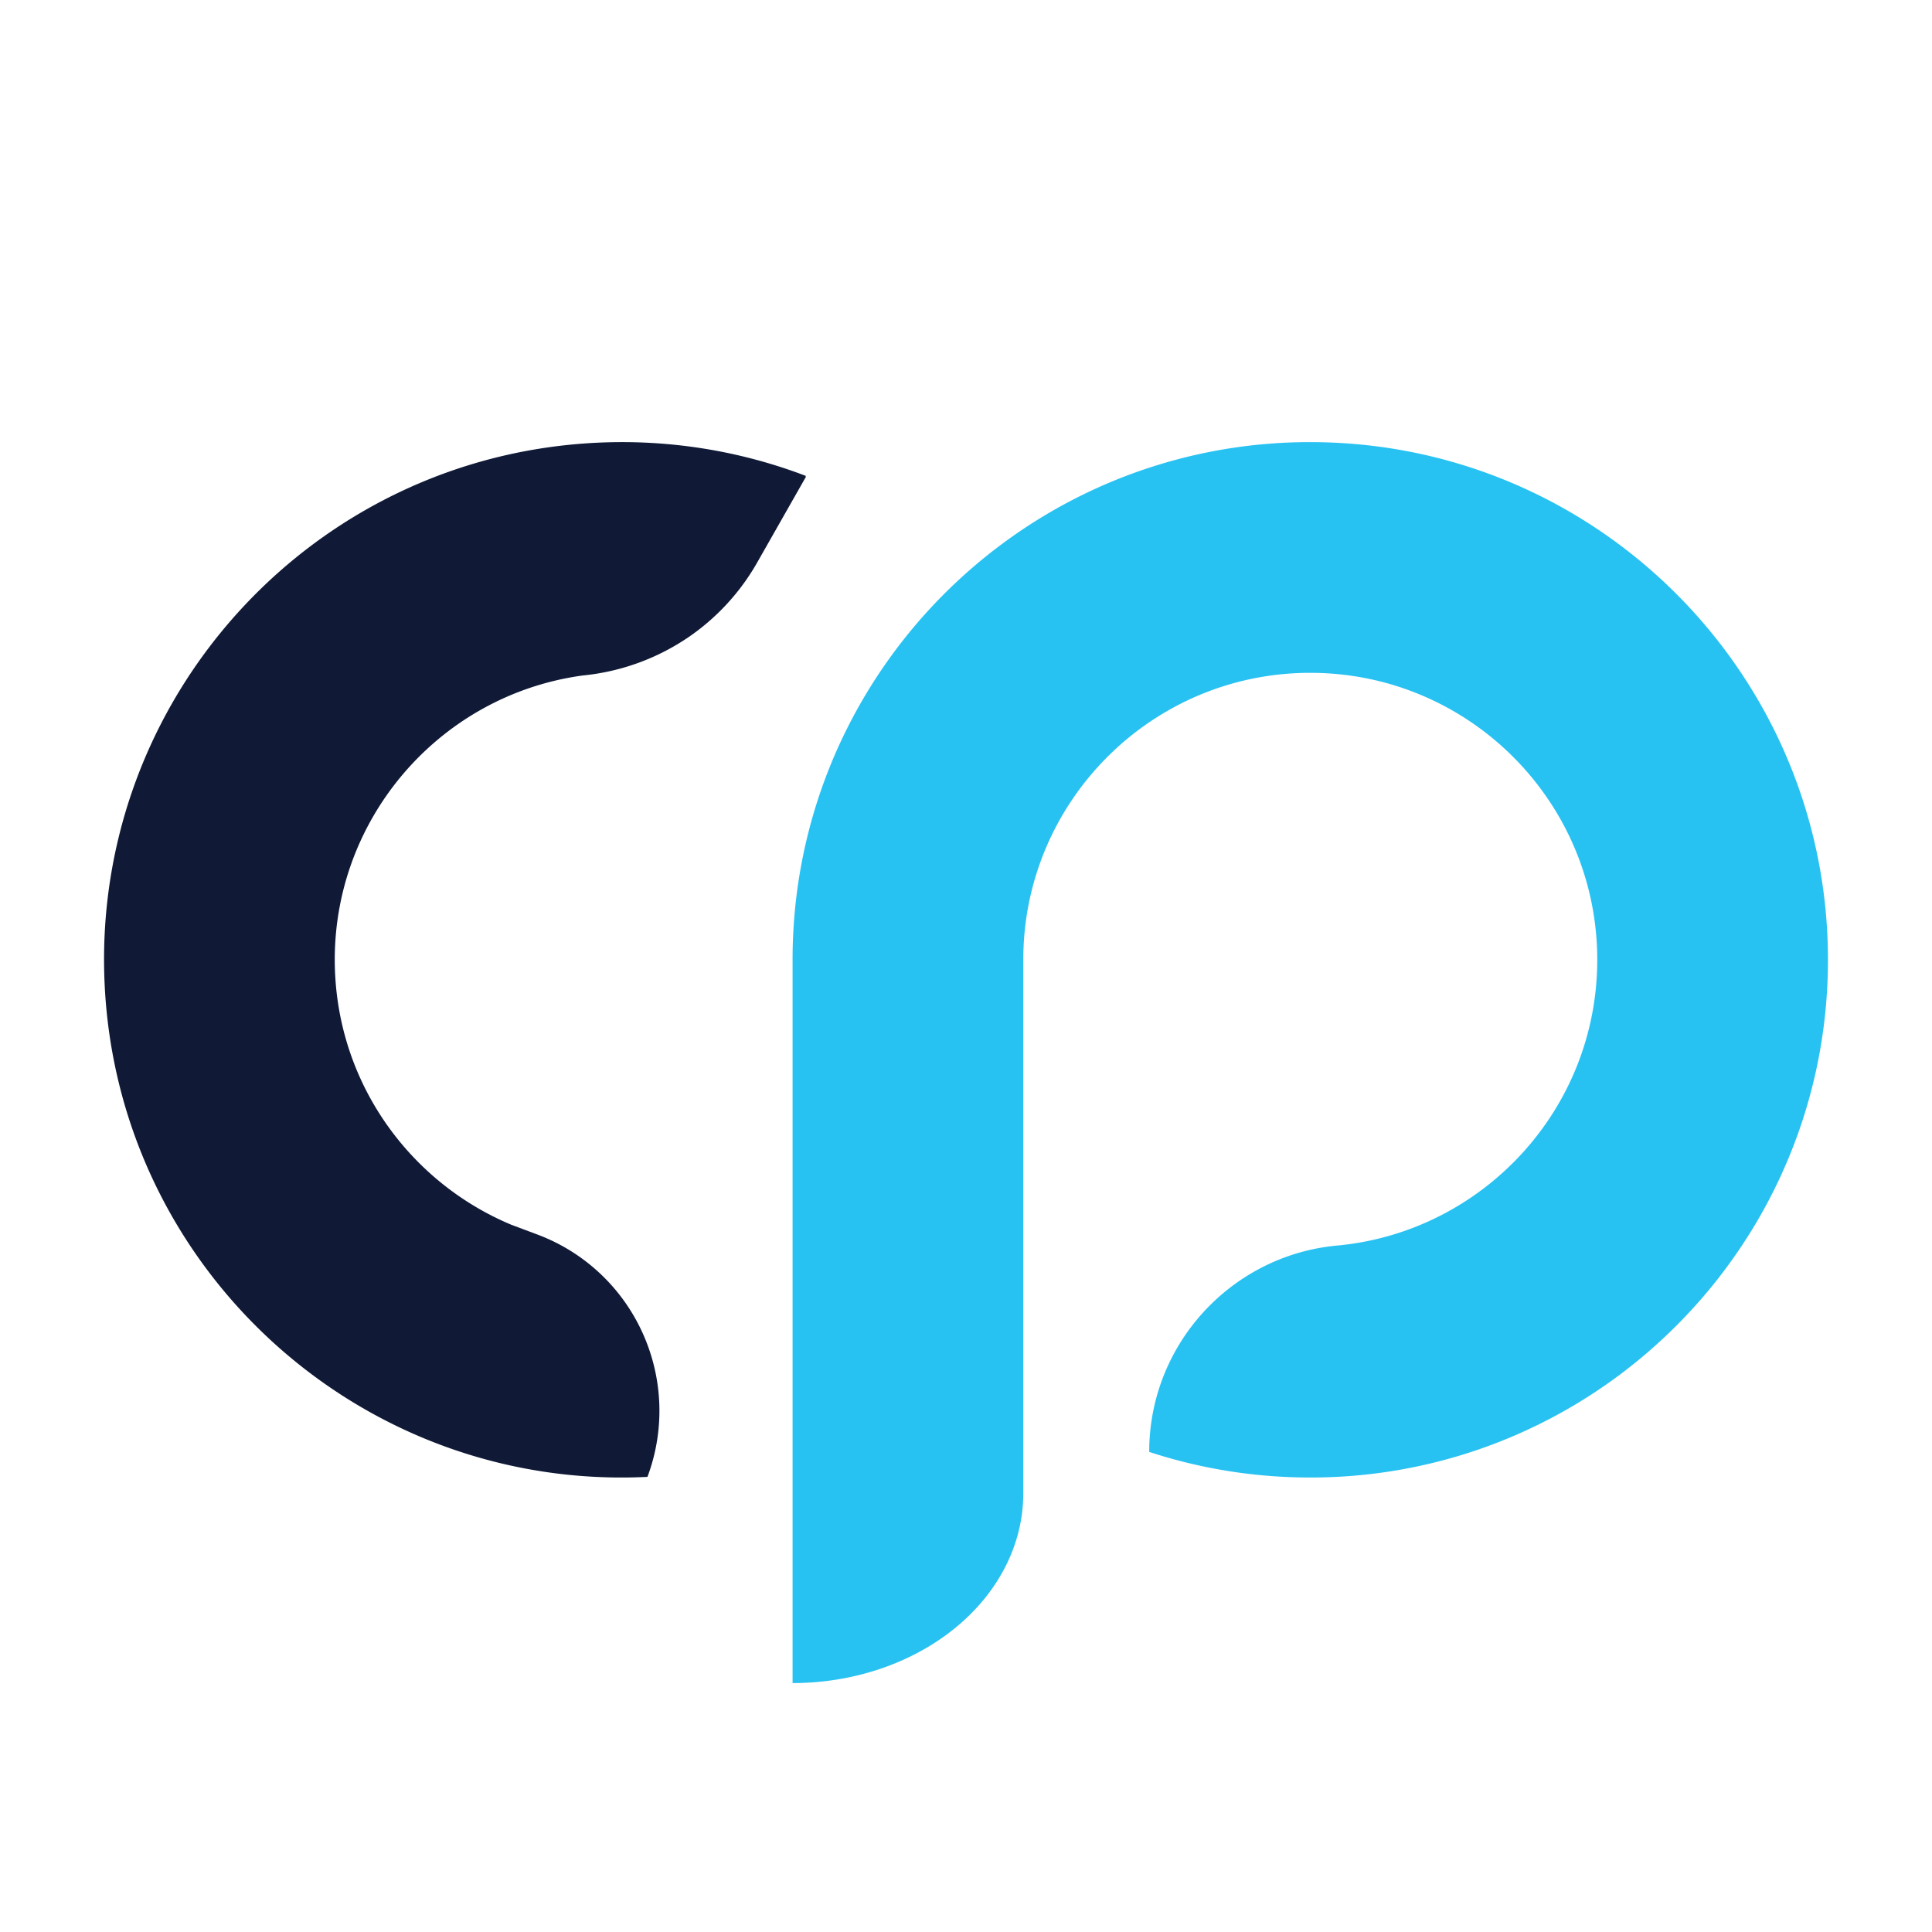 <svg xmlns="http://www.w3.org/2000/svg" xml:space="preserve" style="fill-rule:evenodd;clip-rule:evenodd;stroke-linejoin:round;stroke-miterlimit:2" viewBox="0 0 120 120"><path d="M40.215 91.731C22.49 92.613 7.384 78.939 6.503 61.214 5.654 44.155 18.288 29.522 35.04 27.66a33 33 0 0 1 1.98-.159c4.49-.223 8.812.488 12.778 1.962l.26.098-.032.032.034.019-3.024 5.317a14 14 0 0 1-4.114 4.537 14.1 14.1 0 0 1-6.722 2.489c-9.069 1.233-15.848 9.238-15.385 18.547.352 7.09 4.811 13.011 10.957 15.575l1.592.596a11.66 11.66 0 0 1 6.544 6.11 11.7 11.7 0 0 1 .307 8.948" style="fill:#101a37"></path><path d="M49.228 59.616c0-11.156 5.693-20.992 14.33-26.76a32 32 0 0 1 17.825-5.395c17.747 0 32.155 14.408 32.155 32.155 0 9.975-4.553 18.896-11.692 24.796a32.1 32.1 0 0 1-10.459 5.769 32 32 0 0 1-10.004 1.59c-3.492 0-6.854-.558-10.003-1.589v-.191c.096-6.601 5.161-12 11.622-12.623l.092-.008c9.036-.863 16.114-8.483 16.114-17.744 0-9.838-7.987-17.825-17.825-17.825s-17.825 7.987-17.825 17.825V92.76c0 3.124-1.51 6.12-4.197 8.329s-6.332 3.45-10.133 3.45z" style="fill:#28c2f2"></path></svg>